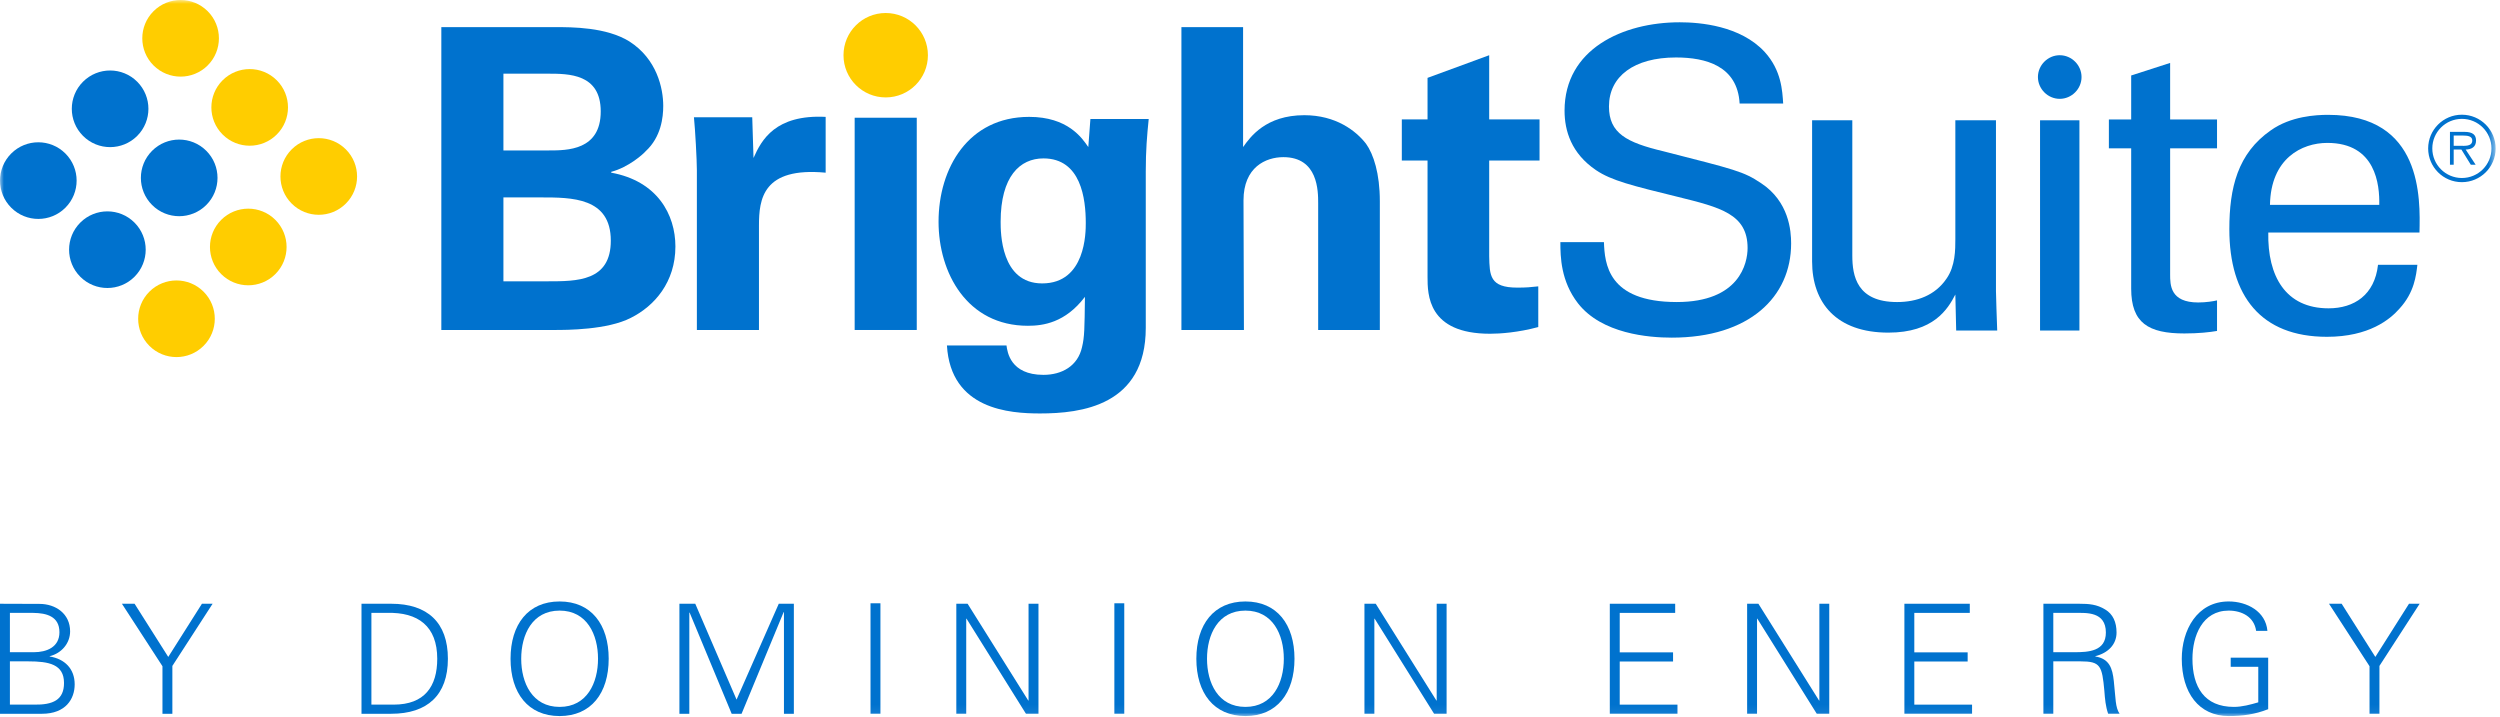 <?xml version="1.0" encoding="UTF-8"?>
<svg width="321px" height="92px" viewBox="0 0 321 92" version="1.1" xmlns="http://www.w3.org/2000/svg" xmlns:xlink="http://www.w3.org/1999/xlink">
    <title>BrightSuite_Logo</title>
    <defs>
        <polygon id="path-1" points="0 91.942 320.441 91.942 320.441 -0 0 -0"></polygon>
    </defs>
    <g id="Page-1" stroke="none" stroke-width="1" fill="none" fill-rule="evenodd">
        <g id="Artboard" transform="translate(-530, -332)">
            <g id="BrightSuite_Logo" transform="translate(530, 332)">
                <path d="M0,91.649 L0,77.522 L5.068,77.54 C7.163,77.54 9.002,78.812 9.002,81.063 C9.002,82.628 7.866,83.899 6.379,84.253 L6.379,84.292 C8.297,84.604 9.589,85.856 9.589,87.873 C9.589,89.731 8.453,91.649 5.38,91.649 L0,91.649 Z M4.344,83.744 C5.987,83.744 7.632,83.098 7.632,81.18 C7.632,79.126 5.948,78.715 4.285,78.696 L1.272,78.696 L1.272,83.744 L4.344,83.744 Z M1.272,90.475 L4.383,90.475 C6.81,90.514 8.219,89.869 8.219,87.696 C8.219,85.289 6.281,84.918 3.62,84.918 L1.272,84.918 L1.272,90.475 Z" id="Fill-1" fill="#0072CE"></path>
                <polygon id="Fill-3" fill="#0072CE" points="25.928 77.521 21.604 84.35 17.28 77.521 15.655 77.521 20.86 85.543 20.86 91.65 22.132 91.65 22.132 85.504 27.298 77.521"></polygon>
                <path d="M50.232,77.521 C54.87,77.521 57.51,79.908 57.51,84.585 C57.51,89.261 54.87,91.648 50.232,91.648 L46.416,91.648 L46.416,77.521 L50.232,77.521 Z M50.546,90.474 C54.517,90.474 56.142,88.146 56.142,84.585 C56.142,80.417 53.696,78.577 49.684,78.695 L47.688,78.695 L47.688,90.474 L50.546,90.474 Z" id="Fill-5" fill="#0072CE"></path>
                <path d="M71.855,91.942 C67.804,91.942 65.554,88.987 65.554,84.585 C65.554,80.181 67.804,77.228 71.855,77.228 C75.906,77.228 78.156,80.181 78.156,84.585 C78.156,88.987 75.906,91.942 71.855,91.942 M71.855,90.767 C75.376,90.767 76.786,87.675 76.786,84.585 C76.786,81.493 75.376,78.401 71.855,78.401 C68.333,78.401 66.924,81.493 66.924,84.585 C66.924,87.675 68.333,90.767 71.855,90.767" id="Fill-7" fill="#0072CE"></path>
                <polygon id="Fill-9" fill="#0072CE" points="99.994 77.521 94.574 89.83 89.272 77.521 87.237 77.521 87.237 91.65 88.509 91.65 88.509 78.656 88.548 78.656 93.948 91.65 95.218 91.65 100.62 78.596 100.659 78.596 100.659 91.65 101.931 91.65 101.931 77.521"></polygon>
                <mask id="mask-2" fill="white">
                    <use xlink:href="#path-1"></use>
                </mask>
                <g id="Clip-12"></g>
                <polygon id="Fill-11" fill="#0072CE" mask="url(#mask-2)" points="111.774 91.65 113.047 91.65 113.047 77.462 111.774 77.462"></polygon>
                <polygon id="Fill-13" fill="#0072CE" mask="url(#mask-2)" points="132.066 77.521 132.066 89.948 132.028 89.948 124.24 77.521 122.791 77.521 122.791 91.65 124.063 91.65 124.063 79.439 124.103 79.439 131.734 91.65 133.34 91.65 133.34 77.521"></polygon>
                <polygon id="Fill-14" fill="#0072CE" mask="url(#mask-2)" points="143.084 91.65 144.356 91.65 144.356 77.462 143.084 77.462"></polygon>
                <path d="M159.912,91.942 C155.861,91.942 153.611,88.987 153.611,84.585 C153.611,80.181 155.861,77.228 159.912,77.228 C163.964,77.228 166.213,80.181 166.213,84.585 C166.213,88.987 163.964,91.942 159.912,91.942 M159.912,90.767 C163.433,90.767 164.843,87.675 164.843,84.585 C164.843,81.493 163.433,78.401 159.912,78.401 C156.391,78.401 154.981,81.493 154.981,84.585 C154.981,87.675 156.391,90.767 159.912,90.767" id="Fill-15" fill="#0072CE" mask="url(#mask-2)"></path>
                <polygon id="Fill-16" fill="#0072CE" mask="url(#mask-2)" points="184.471 77.521 184.471 89.948 184.432 89.948 176.643 77.521 175.195 77.521 175.195 91.65 176.468 91.65 176.468 79.439 176.506 79.439 184.139 91.65 185.743 91.65 185.743 77.521"></polygon>
                <polygon id="Fill-17" fill="#0072CE" mask="url(#mask-2)" points="206.699 77.521 206.699 91.65 215.387 91.65 215.387 90.476 207.973 90.476 207.973 84.937 214.82 84.937 214.82 83.763 207.973 83.763 207.973 78.695 215.093 78.695 215.093 77.521"></polygon>
                <polygon id="Fill-18" fill="#0072CE" mask="url(#mask-2)" points="233.606 77.521 233.606 89.948 233.568 89.948 225.779 77.521 224.331 77.521 224.331 91.65 225.603 91.65 225.603 79.439 225.642 79.439 233.274 91.65 234.877 91.65 234.877 77.521"></polygon>
                <polygon id="Fill-19" fill="#0072CE" mask="url(#mask-2)" points="244.525 77.521 244.525 91.65 253.213 91.65 253.213 90.476 245.797 90.476 245.797 84.937 252.646 84.937 252.646 83.763 245.797 83.763 245.797 78.695 252.921 78.695 252.921 77.521"></polygon>
                <path d="M263.644,91.649 L262.373,91.649 L262.373,77.522 L266.99,77.522 C268.223,77.522 269.24,77.598 270.315,78.264 C271.295,78.851 271.764,79.87 271.764,81.22 C271.764,82.746 270.688,83.84 269.043,84.253 L269.043,84.292 C270.846,84.585 271.236,85.797 271.413,87.442 C271.666,89.731 271.587,90.788 272.156,91.649 L270.688,91.649 C270.356,90.709 270.276,89.712 270.2,88.714 C269.906,85.485 269.709,84.918 267.146,84.918 L263.644,84.918 L263.644,91.649 Z M266.365,83.744 C268.164,83.744 270.394,83.627 270.394,81.22 C270.394,78.5 267.851,78.696 266.5,78.696 L263.644,78.696 L263.644,83.744 L266.365,83.744 Z" id="Fill-20" fill="#0072CE" mask="url(#mask-2)"></path>
                <path d="M291.235,84.447 L291.235,91.06 C289.533,91.725 287.986,91.941 286.167,91.941 C282.311,91.941 280.14,88.928 280.14,84.585 C280.14,80.945 282.078,77.227 286.167,77.227 C288.514,77.227 290.921,78.499 291.136,81.004 L289.688,81.004 C289.434,79.202 287.848,78.401 286.167,78.401 C282.781,78.401 281.51,81.648 281.51,84.585 C281.51,88.184 283.016,90.767 286.832,90.767 C287.888,90.767 288.965,90.473 289.963,90.18 L289.963,85.621 L286.422,85.621 L286.422,84.447 L291.235,84.447 Z" id="Fill-21" fill="#0072CE" mask="url(#mask-2)"></path>
                <polygon id="Fill-22" fill="#0072CE" mask="url(#mask-2)" points="309.316 77.521 304.992 84.35 300.668 77.521 299.043 77.521 304.248 85.543 304.248 91.65 305.52 91.65 305.52 85.504 310.684 77.521"></polygon>
                <path d="M205.945,31.093 C206.052,33.782 206.375,38.782 215.301,38.782 C223.368,38.782 224.39,33.782 224.39,31.845 C224.39,27.489 220.894,26.63 215.464,25.286 C209.549,23.834 206.913,23.188 204.924,21.844 C201.75,19.693 200.889,16.789 200.889,14.208 C200.889,6.303 208.365,2.862 215.677,2.862 C218.259,2.862 223.476,3.291 226.593,6.679 C228.746,9.046 228.853,11.68 228.96,13.294 L223.368,13.294 C223.098,8.454 219.012,7.379 215.194,7.379 C209.816,7.379 206.591,9.798 206.591,13.67 C206.591,17.111 208.848,18.295 213.582,19.425 C222.831,21.79 223.852,22.005 226.11,23.51 C229.714,25.878 229.981,29.641 229.981,31.255 C229.981,38.138 224.604,43.353 214.656,43.353 C211.698,43.353 205.676,42.869 202.611,38.944 C200.406,36.094 200.352,32.975 200.352,31.093 L205.945,31.093 Z" id="Fill-23" fill="#0072CE" mask="url(#mask-2)"></path>
                <path d="M237.837,15.445 L237.837,32.814 C237.837,35.45 238.43,38.783 243.591,38.783 C246.118,38.783 248.484,37.924 249.936,35.772 C251.066,34.158 251.066,32.061 251.066,30.717 L251.066,15.445 L256.282,15.445 L256.282,37.385 C256.282,37.924 256.389,40.933 256.442,42.439 L251.174,42.439 L251.066,37.816 C250.098,39.697 248.27,42.709 242.463,42.709 C235.794,42.709 232.674,38.891 232.674,33.567 L232.674,15.445 L237.837,15.445 Z" id="Fill-24" fill="#0072CE" mask="url(#mask-2)"></path>
                <polygon id="Fill-25" fill="#0072CE" mask="url(#mask-2)" points="261.942 42.44 266.998 42.44 266.998 15.446 261.942 15.446"></polygon>
                <path d="M270.78,15.338 L273.644,15.338 L273.644,9.691 L278.645,8.079 L278.645,15.338 L284.667,15.338 L284.667,19.049 L278.645,19.049 L278.645,35.234 C278.645,36.578 278.645,38.837 282.247,38.837 C283.269,38.837 284.237,38.675 284.667,38.568 L284.667,42.493 C283.753,42.656 282.301,42.816 280.473,42.816 C275.848,42.816 273.644,41.471 273.644,37.062 L273.644,19.049 L270.78,19.049 L270.78,15.338 Z" id="Fill-26" fill="#0072CE" mask="url(#mask-2)"></path>
                <path d="M291.248,29.857 C291.141,35.45 293.454,39.589 298.991,39.589 C302.272,39.589 304.906,37.87 305.337,33.998 L310.392,33.998 C310.231,35.342 310.016,37.545 308.08,39.644 C306.896,40.989 304.208,43.246 298.777,43.246 C290.28,43.246 286.247,37.977 286.247,29.427 C286.247,24.104 287.323,19.694 291.57,16.736 C294.152,14.906 297.38,14.746 298.937,14.746 C311.037,14.746 310.768,25.447 310.661,29.857 L291.248,29.857 Z M305.498,26.308 C305.553,23.726 305.068,18.349 298.831,18.349 C295.55,18.349 291.57,20.337 291.464,26.308 L305.498,26.308 Z" id="Fill-27" fill="#0072CE" mask="url(#mask-2)"></path>
                <path d="M56.667,3.481 L71.209,3.481 C73.472,3.481 77.834,3.481 80.797,5.312 C84.353,7.573 85.16,11.345 85.16,13.607 C85.16,15.061 84.891,17.593 82.897,19.423 C82.628,19.747 80.743,21.47 78.48,22.063 L78.48,22.171 C84.405,23.247 86.722,27.557 86.722,31.65 C86.722,36.228 84.029,39.298 81.013,40.806 C77.996,42.369 72.719,42.369 71.209,42.369 L56.667,42.369 L56.667,3.481 Z M64.639,19.316 L70.456,19.316 C72.825,19.316 77.134,19.316 77.134,14.306 C77.134,9.46 73.041,9.46 70.294,9.46 L64.639,9.46 L64.639,19.316 Z M64.639,36.12 L70.294,36.12 C74.118,36.12 78.428,36.12 78.428,30.897 C78.428,25.348 73.418,25.348 69.433,25.348 L64.639,25.348 L64.639,36.12 Z" id="Fill-28" fill="#0072CE" mask="url(#mask-2)"></path>
                <path d="M89.478,21.848 C89.478,20.555 89.263,16.624 89.102,15.061 L96.588,15.061 L96.751,20.286 C97.773,17.97 99.552,14.683 106.014,15.007 L106.014,22.172 C97.934,21.418 97.451,25.564 97.451,28.958 L97.451,42.369 L89.478,42.369 L89.478,21.848 Z" id="Fill-29" fill="#0072CE" mask="url(#mask-2)"></path>
                <polygon id="Fill-30" fill="#0072CE" mask="url(#mask-2)" points="109.739 42.37 117.711 42.37 117.711 15.116 109.739 15.116"></polygon>
                <path d="M147.494,15.277 C147.278,17.432 147.117,19.261 147.117,22.01 L147.117,42.1 C147.117,52.118 138.768,53.088 133.543,53.088 C129.665,53.088 122.071,52.603 121.587,44.36 L129.235,44.36 C129.343,45.17 129.72,48.132 133.975,48.132 C136.346,48.132 138.391,47.001 138.931,44.578 C139.254,43.231 139.254,42.26 139.306,38.113 C136.776,41.452 133.921,41.83 131.982,41.83 C124.172,41.83 120.51,35.043 120.51,28.472 C120.51,21.578 124.334,15.007 132.144,15.007 C137.099,15.007 138.931,17.7 139.738,18.885 L140.008,15.277 L147.494,15.277 Z M133.813,36.39 C139.414,36.39 139.414,29.818 139.414,28.634 C139.414,25.564 138.823,20.339 133.975,20.339 C130.959,20.339 128.482,22.655 128.482,28.472 C128.482,29.818 128.482,36.39 133.813,36.39 L133.813,36.39 Z" id="Fill-31" fill="#0072CE" mask="url(#mask-2)"></path>
                <path d="M151.694,3.481 L159.612,3.481 L159.612,18.885 C160.527,17.593 162.521,14.791 167.476,14.791 C171.516,14.791 174.101,16.784 175.394,18.453 C176.363,19.8 177.171,22.277 177.171,25.834 L177.171,42.369 L169.253,42.369 L169.253,26.103 C169.253,24.54 169.253,20.178 164.783,20.178 C162.521,20.178 159.666,21.47 159.666,25.726 L159.72,42.369 L151.694,42.369 L151.694,3.481 Z" id="Fill-32" fill="#0072CE" mask="url(#mask-2)"></path>
                <path d="M197.515,41.992 C194.929,42.693 192.614,42.853 191.321,42.853 C183.296,42.853 183.296,37.79 183.296,35.529 L183.296,20.609 L179.993,20.609 L179.993,15.331 L183.296,15.331 L183.296,9.998 L191.212,7.09 L191.212,15.331 L197.677,15.331 L197.677,20.609 L191.212,20.609 L191.212,32.89 C191.267,35.367 191.267,36.93 194.823,36.93 C196.006,36.93 196.545,36.874 197.515,36.768 L197.515,41.992 Z" id="Fill-33" fill="#0072CE" mask="url(#mask-2)"></path>
                <path d="M119.144,7.09 C119.144,10.083 116.718,12.509 113.725,12.509 C110.731,12.509 108.305,10.083 108.305,7.09 C108.305,4.096 110.731,1.67 113.725,1.67 C116.718,1.67 119.144,4.096 119.144,7.09" id="Fill-34" fill="#FFCD00" mask="url(#mask-2)"></path>
                <path d="M10.311,28.581 C12.232,26.66 15.347,26.66 17.268,28.581 C19.188,30.502 19.188,33.617 17.268,35.538 C15.347,37.458 12.232,37.458 10.311,35.538 C8.39,33.617 8.39,30.502 10.311,28.581" id="Fill-35" fill="#0072CE" mask="url(#mask-2)"></path>
                <path d="M28.581,10.311 C30.502,8.39 33.617,8.39 35.538,10.311 C37.459,12.232 37.459,15.347 35.538,17.268 C33.617,19.19 30.502,19.19 28.581,17.268 C26.66,15.347 26.66,12.232 28.581,10.311" id="Fill-36" fill="#FFCD00" mask="url(#mask-2)"></path>
                <path d="M19.53,19.363 C21.451,17.442 24.565,17.442 26.487,19.363 C28.409,21.284 28.409,24.398 26.487,26.32 C24.565,28.24 21.451,28.24 19.53,26.32 C17.609,24.398 17.609,21.284 19.53,19.363" id="Fill-37" fill="#0072CE" mask="url(#mask-2)"></path>
                <path d="M1.441,19.711 C3.362,17.79 6.477,17.79 8.398,19.711 C10.318,21.632 10.318,24.747 8.398,26.668 C6.477,28.59 3.362,28.59 1.441,26.668 C-0.48,24.747 -0.48,21.632 1.441,19.711" id="Fill-38" fill="#0072CE" mask="url(#mask-2)"></path>
                <path d="M19.711,1.441 C21.632,-0.48 24.747,-0.48 26.668,1.441 C28.589,3.362 28.589,6.476 26.668,8.398 C24.747,10.318 21.632,10.318 19.711,8.398 C17.79,6.476 17.79,3.362 19.711,1.441" id="Fill-39" fill="#FFCD00" mask="url(#mask-2)"></path>
                <path d="M10.66,10.492 C12.581,8.571 15.695,8.571 17.617,10.492 C19.537,12.413 19.537,15.528 17.617,17.449 C15.695,19.371 12.581,19.371 10.66,17.449 C8.739,15.528 8.739,12.413 10.66,10.492" id="Fill-40" fill="#0072CE" mask="url(#mask-2)"></path>
                <path d="M19.181,37.451 C21.102,35.53 24.217,35.53 26.138,37.451 C28.06,39.372 28.06,42.487 26.138,44.408 C24.217,46.33 21.102,46.33 19.181,44.408 C17.26,42.487 17.26,39.372 19.181,37.451" id="Fill-41" fill="#FFCD00" mask="url(#mask-2)"></path>
                <path d="M37.451,19.181 C39.372,17.26 42.487,17.26 44.408,19.181 C46.329,21.102 46.329,24.217 44.408,26.138 C42.487,28.06 39.372,28.06 37.451,26.138 C35.53,24.217 35.53,21.102 37.451,19.181" id="Fill-42" fill="#FFCD00" mask="url(#mask-2)"></path>
                <path d="M28.4,28.233 C30.321,26.312 33.436,26.312 35.357,28.233 C37.277,30.154 37.277,33.268 35.357,35.19 C33.436,37.112 30.321,37.112 28.4,35.19 C26.479,33.268 26.479,30.154 28.4,28.233" id="Fill-43" fill="#FFCD00" mask="url(#mask-2)"></path>
                <path d="M261.67,9.89 C261.67,8.363 262.942,7.09 264.469,7.09 C265.998,7.09 267.27,8.363 267.27,9.89 C267.27,11.419 265.998,12.691 264.469,12.691 C262.942,12.691 261.67,11.419 261.67,9.89" id="Fill-44" fill="#0072CE" mask="url(#mask-2)"></path>
                <path d="M316.103,14.729 C313.712,14.729 311.776,16.667 311.776,19.061 C311.776,21.451 313.712,23.39 316.103,23.39 C318.498,23.39 320.44,21.451 320.44,19.061 C320.44,16.667 318.498,14.729 316.103,14.729 M316.108,22.855 C314.009,22.855 312.308,21.155 312.308,19.061 C312.308,16.964 314.009,15.263 316.108,15.263 C318.207,15.263 319.906,16.964 319.906,19.061 C319.906,21.155 318.207,22.855 316.108,22.855" id="Fill-45" fill="#0072CE" mask="url(#mask-2)"></path>
                <path d="M317.923,18.048 C317.923,17.346 317.544,16.931 316.423,16.931 L314.575,16.931 L314.575,21.153 L315.054,21.153 L315.054,19.202 L316.044,19.202 L317.252,21.153 L317.873,21.153 L316.591,19.202 C317.343,19.183 317.923,18.879 317.923,18.048 M315.884,18.723 L315.054,18.723 L315.054,17.406 L316.299,17.406 C316.823,17.406 317.44,17.483 317.44,18.034 C317.44,18.823 316.482,18.723 315.884,18.723" id="Fill-46" fill="#0072CE" mask="url(#mask-2)"></path>
            </g>
        </g>
    </g>
</svg>